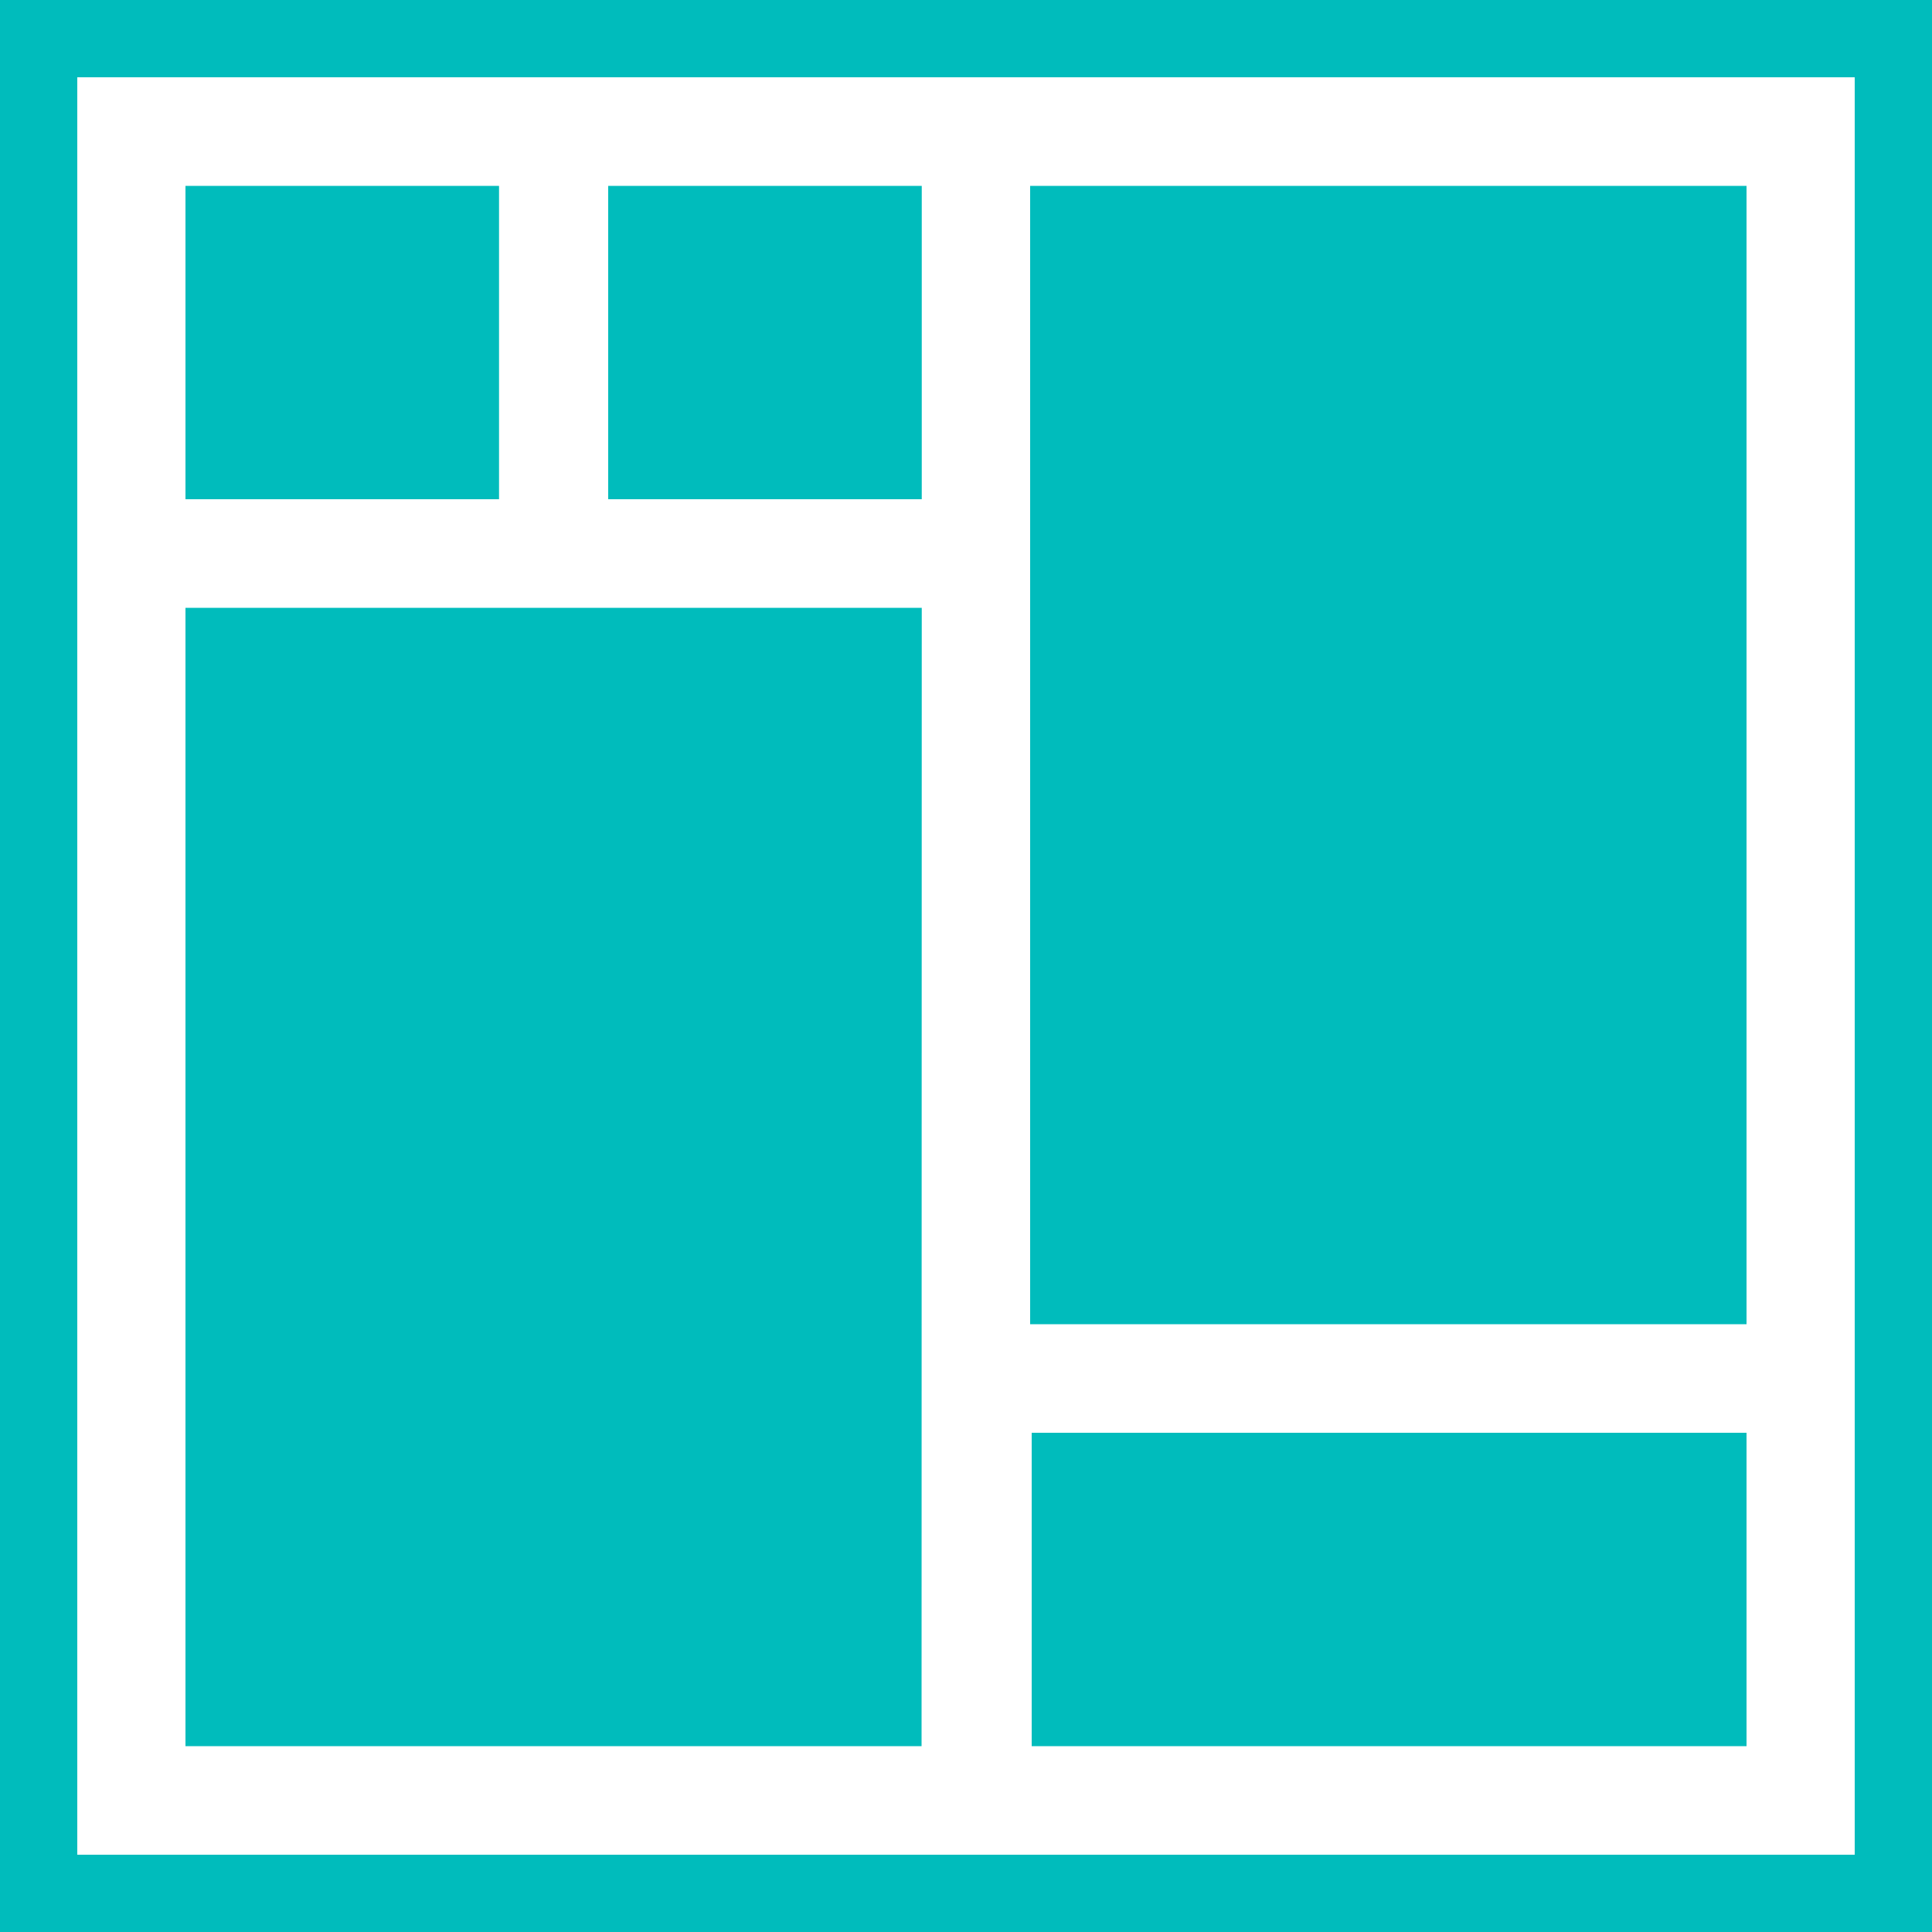 <svg xmlns="http://www.w3.org/2000/svg" viewBox="0 0 100 100"><defs><style>.cls-1{fill:#00bcbc;}</style></defs><title>Asset 3</title><g id="Layer_2" data-name="Layer 2"><g id="Layer_1-2" data-name="Layer 1"><path class="cls-1" d="M96,4V96H4V4H96m4-4H0V100H100V0ZM47.71,31.46H9.6V90.38h38.1ZM25.83,9.62H9.6V25.84H25.83Zm21.88,0H31.48V25.84H47.71Zm42.69,0H53.32V68.54H90.4Zm0,64.54h-37V90.38h37Z"/></g></g></svg>